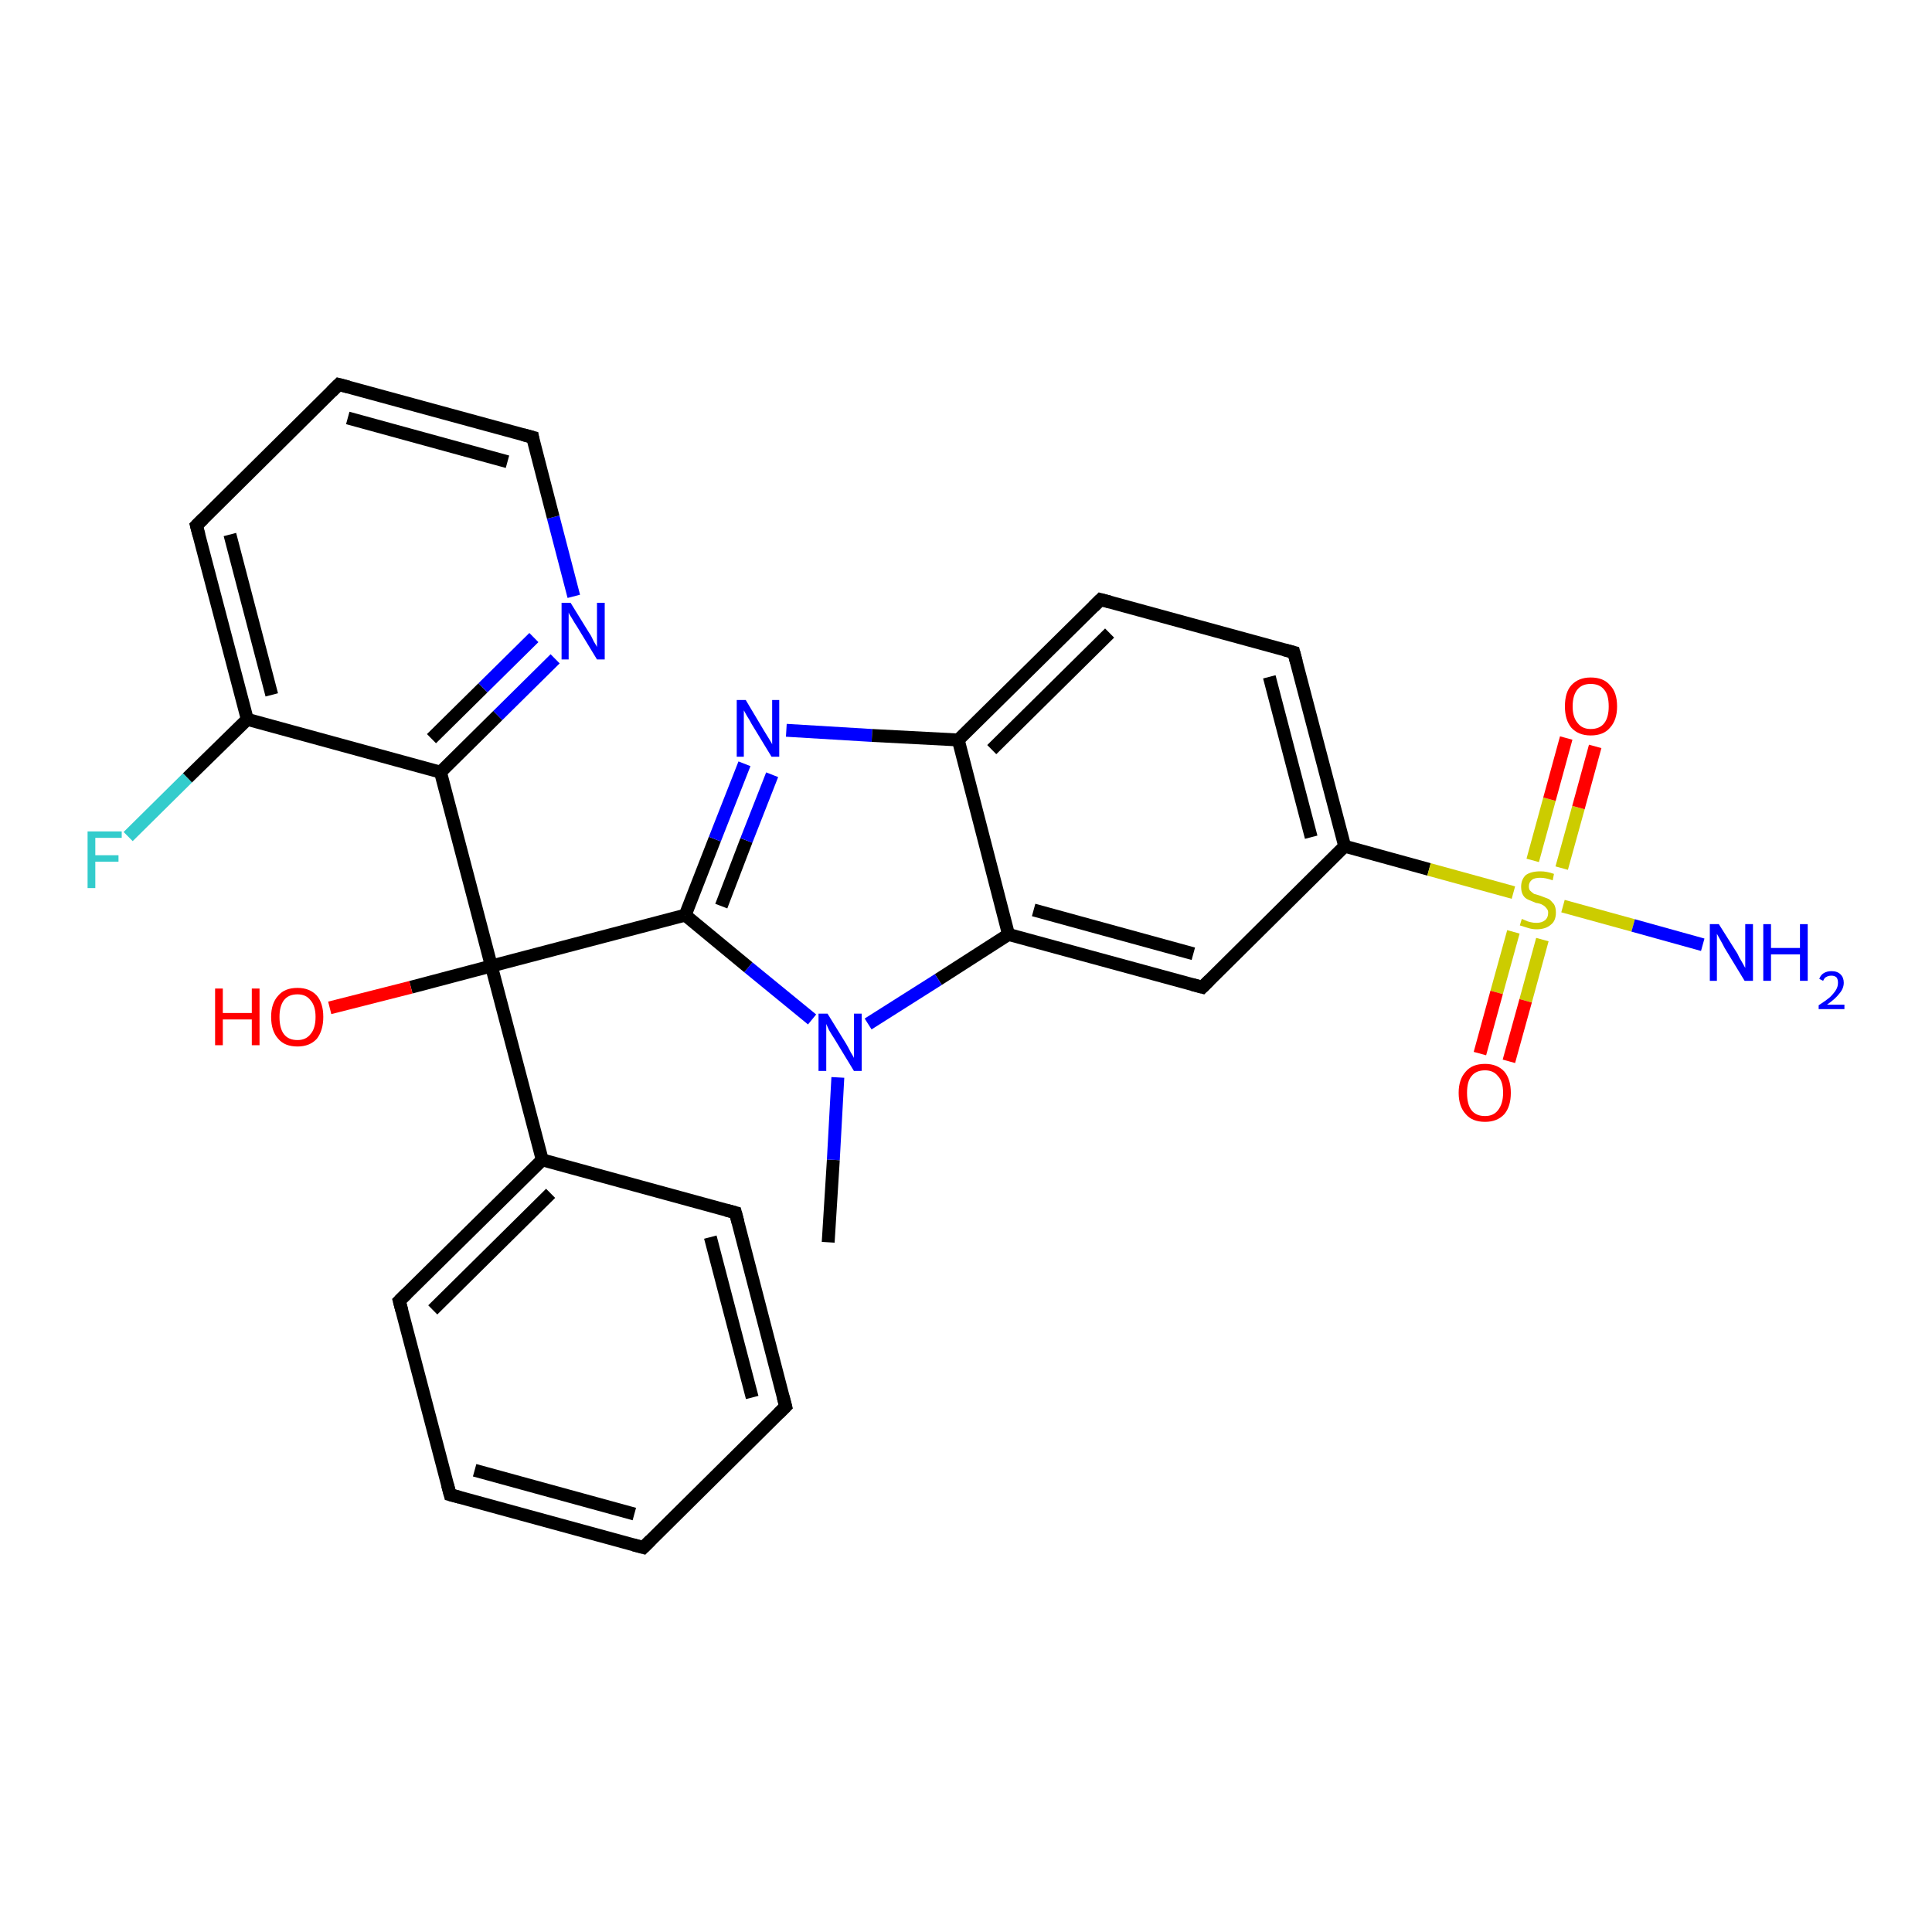 <?xml version='1.0' encoding='iso-8859-1'?>
<svg version='1.1' baseProfile='full'
              xmlns='http://www.w3.org/2000/svg'
                      xmlns:rdkit='http://www.rdkit.org/xml'
                      xmlns:xlink='http://www.w3.org/1999/xlink'
                  xml:space='preserve'
width='300px' height='300px' viewBox='0 0 300 300'>
<!-- END OF HEADER -->
<rect style='opacity:1.0;fill:#FFFFFF;stroke:none' width='300.0' height='300.0' x='0.0' y='0.0'> </rect>
<path class='bond-0 atom-0 atom-1' d='M 128.6,192.9 L 129.4,180.1' style='fill:none;fill-rule:evenodd;stroke:#000000;stroke-width:2.0px;stroke-linecap:butt;stroke-linejoin:miter;stroke-opacity:1' />
<path class='bond-0 atom-0 atom-1' d='M 129.4,180.1 L 130.1,167.3' style='fill:none;fill-rule:evenodd;stroke:#0000FF;stroke-width:2.0px;stroke-linecap:butt;stroke-linejoin:miter;stroke-opacity:1' />
<path class='bond-1 atom-1 atom-2' d='M 126.1,158.3 L 116.2,150.2' style='fill:none;fill-rule:evenodd;stroke:#0000FF;stroke-width:2.0px;stroke-linecap:butt;stroke-linejoin:miter;stroke-opacity:1' />
<path class='bond-1 atom-1 atom-2' d='M 116.2,150.2 L 106.4,142.1' style='fill:none;fill-rule:evenodd;stroke:#000000;stroke-width:2.0px;stroke-linecap:butt;stroke-linejoin:miter;stroke-opacity:1' />
<path class='bond-2 atom-2 atom-3' d='M 106.4,142.1 L 76.3,150.0' style='fill:none;fill-rule:evenodd;stroke:#000000;stroke-width:2.0px;stroke-linecap:butt;stroke-linejoin:miter;stroke-opacity:1' />
<path class='bond-3 atom-3 atom-4' d='M 76.3,150.0 L 63.8,153.3' style='fill:none;fill-rule:evenodd;stroke:#000000;stroke-width:2.0px;stroke-linecap:butt;stroke-linejoin:miter;stroke-opacity:1' />
<path class='bond-3 atom-3 atom-4' d='M 63.8,153.3 L 51.2,156.5' style='fill:none;fill-rule:evenodd;stroke:#FF0000;stroke-width:2.0px;stroke-linecap:butt;stroke-linejoin:miter;stroke-opacity:1' />
<path class='bond-4 atom-3 atom-5' d='M 76.3,150.0 L 84.2,180.1' style='fill:none;fill-rule:evenodd;stroke:#000000;stroke-width:2.0px;stroke-linecap:butt;stroke-linejoin:miter;stroke-opacity:1' />
<path class='bond-5 atom-5 atom-6' d='M 84.2,180.1 L 62.0,202.0' style='fill:none;fill-rule:evenodd;stroke:#000000;stroke-width:2.0px;stroke-linecap:butt;stroke-linejoin:miter;stroke-opacity:1' />
<path class='bond-5 atom-5 atom-6' d='M 85.5,185.3 L 67.2,203.4' style='fill:none;fill-rule:evenodd;stroke:#000000;stroke-width:2.0px;stroke-linecap:butt;stroke-linejoin:miter;stroke-opacity:1' />
<path class='bond-6 atom-6 atom-7' d='M 62.0,202.0 L 69.9,232.1' style='fill:none;fill-rule:evenodd;stroke:#000000;stroke-width:2.0px;stroke-linecap:butt;stroke-linejoin:miter;stroke-opacity:1' />
<path class='bond-7 atom-7 atom-8' d='M 69.9,232.1 L 99.9,240.3' style='fill:none;fill-rule:evenodd;stroke:#000000;stroke-width:2.0px;stroke-linecap:butt;stroke-linejoin:miter;stroke-opacity:1' />
<path class='bond-7 atom-7 atom-8' d='M 73.7,228.3 L 98.5,235.1' style='fill:none;fill-rule:evenodd;stroke:#000000;stroke-width:2.0px;stroke-linecap:butt;stroke-linejoin:miter;stroke-opacity:1' />
<path class='bond-8 atom-8 atom-9' d='M 99.9,240.3 L 122.0,218.4' style='fill:none;fill-rule:evenodd;stroke:#000000;stroke-width:2.0px;stroke-linecap:butt;stroke-linejoin:miter;stroke-opacity:1' />
<path class='bond-9 atom-9 atom-10' d='M 122.0,218.4 L 114.2,188.3' style='fill:none;fill-rule:evenodd;stroke:#000000;stroke-width:2.0px;stroke-linecap:butt;stroke-linejoin:miter;stroke-opacity:1' />
<path class='bond-9 atom-9 atom-10' d='M 116.8,217.0 L 110.3,192.1' style='fill:none;fill-rule:evenodd;stroke:#000000;stroke-width:2.0px;stroke-linecap:butt;stroke-linejoin:miter;stroke-opacity:1' />
<path class='bond-10 atom-3 atom-11' d='M 76.3,150.0 L 68.4,119.9' style='fill:none;fill-rule:evenodd;stroke:#000000;stroke-width:2.0px;stroke-linecap:butt;stroke-linejoin:miter;stroke-opacity:1' />
<path class='bond-11 atom-11 atom-12' d='M 68.4,119.9 L 77.3,111.1' style='fill:none;fill-rule:evenodd;stroke:#000000;stroke-width:2.0px;stroke-linecap:butt;stroke-linejoin:miter;stroke-opacity:1' />
<path class='bond-11 atom-11 atom-12' d='M 77.3,111.1 L 86.2,102.3' style='fill:none;fill-rule:evenodd;stroke:#0000FF;stroke-width:2.0px;stroke-linecap:butt;stroke-linejoin:miter;stroke-opacity:1' />
<path class='bond-11 atom-11 atom-12' d='M 67.0,114.7 L 75.0,106.8' style='fill:none;fill-rule:evenodd;stroke:#000000;stroke-width:2.0px;stroke-linecap:butt;stroke-linejoin:miter;stroke-opacity:1' />
<path class='bond-11 atom-11 atom-12' d='M 75.0,106.8 L 82.9,99.0' style='fill:none;fill-rule:evenodd;stroke:#0000FF;stroke-width:2.0px;stroke-linecap:butt;stroke-linejoin:miter;stroke-opacity:1' />
<path class='bond-12 atom-12 atom-13' d='M 89.1,92.6 L 85.9,80.3' style='fill:none;fill-rule:evenodd;stroke:#0000FF;stroke-width:2.0px;stroke-linecap:butt;stroke-linejoin:miter;stroke-opacity:1' />
<path class='bond-12 atom-12 atom-13' d='M 85.9,80.3 L 82.7,67.9' style='fill:none;fill-rule:evenodd;stroke:#000000;stroke-width:2.0px;stroke-linecap:butt;stroke-linejoin:miter;stroke-opacity:1' />
<path class='bond-13 atom-13 atom-14' d='M 82.7,67.9 L 52.6,59.7' style='fill:none;fill-rule:evenodd;stroke:#000000;stroke-width:2.0px;stroke-linecap:butt;stroke-linejoin:miter;stroke-opacity:1' />
<path class='bond-13 atom-13 atom-14' d='M 78.8,71.7 L 54.0,64.9' style='fill:none;fill-rule:evenodd;stroke:#000000;stroke-width:2.0px;stroke-linecap:butt;stroke-linejoin:miter;stroke-opacity:1' />
<path class='bond-14 atom-14 atom-15' d='M 52.6,59.7 L 30.5,81.6' style='fill:none;fill-rule:evenodd;stroke:#000000;stroke-width:2.0px;stroke-linecap:butt;stroke-linejoin:miter;stroke-opacity:1' />
<path class='bond-15 atom-15 atom-16' d='M 30.5,81.6 L 38.4,111.7' style='fill:none;fill-rule:evenodd;stroke:#000000;stroke-width:2.0px;stroke-linecap:butt;stroke-linejoin:miter;stroke-opacity:1' />
<path class='bond-15 atom-15 atom-16' d='M 35.7,83.0 L 42.2,107.9' style='fill:none;fill-rule:evenodd;stroke:#000000;stroke-width:2.0px;stroke-linecap:butt;stroke-linejoin:miter;stroke-opacity:1' />
<path class='bond-16 atom-16 atom-17' d='M 38.4,111.7 L 29.1,120.8' style='fill:none;fill-rule:evenodd;stroke:#000000;stroke-width:2.0px;stroke-linecap:butt;stroke-linejoin:miter;stroke-opacity:1' />
<path class='bond-16 atom-16 atom-17' d='M 29.1,120.8 L 19.9,129.9' style='fill:none;fill-rule:evenodd;stroke:#33CCCC;stroke-width:2.0px;stroke-linecap:butt;stroke-linejoin:miter;stroke-opacity:1' />
<path class='bond-17 atom-2 atom-18' d='M 106.4,142.1 L 111.0,130.3' style='fill:none;fill-rule:evenodd;stroke:#000000;stroke-width:2.0px;stroke-linecap:butt;stroke-linejoin:miter;stroke-opacity:1' />
<path class='bond-17 atom-2 atom-18' d='M 111.0,130.3 L 115.6,118.6' style='fill:none;fill-rule:evenodd;stroke:#0000FF;stroke-width:2.0px;stroke-linecap:butt;stroke-linejoin:miter;stroke-opacity:1' />
<path class='bond-17 atom-2 atom-18' d='M 112.0,140.7 L 115.9,130.5' style='fill:none;fill-rule:evenodd;stroke:#000000;stroke-width:2.0px;stroke-linecap:butt;stroke-linejoin:miter;stroke-opacity:1' />
<path class='bond-17 atom-2 atom-18' d='M 115.9,130.5 L 119.9,120.3' style='fill:none;fill-rule:evenodd;stroke:#0000FF;stroke-width:2.0px;stroke-linecap:butt;stroke-linejoin:miter;stroke-opacity:1' />
<path class='bond-18 atom-18 atom-19' d='M 122.1,113.4 L 135.4,114.2' style='fill:none;fill-rule:evenodd;stroke:#0000FF;stroke-width:2.0px;stroke-linecap:butt;stroke-linejoin:miter;stroke-opacity:1' />
<path class='bond-18 atom-18 atom-19' d='M 135.4,114.2 L 148.8,114.9' style='fill:none;fill-rule:evenodd;stroke:#000000;stroke-width:2.0px;stroke-linecap:butt;stroke-linejoin:miter;stroke-opacity:1' />
<path class='bond-19 atom-19 atom-20' d='M 148.8,114.9 L 170.9,93.1' style='fill:none;fill-rule:evenodd;stroke:#000000;stroke-width:2.0px;stroke-linecap:butt;stroke-linejoin:miter;stroke-opacity:1' />
<path class='bond-19 atom-19 atom-20' d='M 154.0,116.4 L 172.3,98.3' style='fill:none;fill-rule:evenodd;stroke:#000000;stroke-width:2.0px;stroke-linecap:butt;stroke-linejoin:miter;stroke-opacity:1' />
<path class='bond-20 atom-20 atom-21' d='M 170.9,93.1 L 200.9,101.3' style='fill:none;fill-rule:evenodd;stroke:#000000;stroke-width:2.0px;stroke-linecap:butt;stroke-linejoin:miter;stroke-opacity:1' />
<path class='bond-21 atom-21 atom-22' d='M 200.9,101.3 L 208.8,131.4' style='fill:none;fill-rule:evenodd;stroke:#000000;stroke-width:2.0px;stroke-linecap:butt;stroke-linejoin:miter;stroke-opacity:1' />
<path class='bond-21 atom-21 atom-22' d='M 197.1,105.1 L 203.6,130.0' style='fill:none;fill-rule:evenodd;stroke:#000000;stroke-width:2.0px;stroke-linecap:butt;stroke-linejoin:miter;stroke-opacity:1' />
<path class='bond-22 atom-22 atom-23' d='M 208.8,131.4 L 221.9,135.0' style='fill:none;fill-rule:evenodd;stroke:#000000;stroke-width:2.0px;stroke-linecap:butt;stroke-linejoin:miter;stroke-opacity:1' />
<path class='bond-22 atom-22 atom-23' d='M 221.9,135.0 L 235.0,138.6' style='fill:none;fill-rule:evenodd;stroke:#CCCC00;stroke-width:2.0px;stroke-linecap:butt;stroke-linejoin:miter;stroke-opacity:1' />
<path class='bond-23 atom-23 atom-24' d='M 242.7,140.7 L 253.6,143.7' style='fill:none;fill-rule:evenodd;stroke:#CCCC00;stroke-width:2.0px;stroke-linecap:butt;stroke-linejoin:miter;stroke-opacity:1' />
<path class='bond-23 atom-23 atom-24' d='M 253.6,143.7 L 264.4,146.7' style='fill:none;fill-rule:evenodd;stroke:#0000FF;stroke-width:2.0px;stroke-linecap:butt;stroke-linejoin:miter;stroke-opacity:1' />
<path class='bond-24 atom-23 atom-25' d='M 242.5,134.8 L 245.1,125.4' style='fill:none;fill-rule:evenodd;stroke:#CCCC00;stroke-width:2.0px;stroke-linecap:butt;stroke-linejoin:miter;stroke-opacity:1' />
<path class='bond-24 atom-23 atom-25' d='M 245.1,125.4 L 247.7,115.9' style='fill:none;fill-rule:evenodd;stroke:#FF0000;stroke-width:2.0px;stroke-linecap:butt;stroke-linejoin:miter;stroke-opacity:1' />
<path class='bond-24 atom-23 atom-25' d='M 238.0,133.6 L 240.6,124.1' style='fill:none;fill-rule:evenodd;stroke:#CCCC00;stroke-width:2.0px;stroke-linecap:butt;stroke-linejoin:miter;stroke-opacity:1' />
<path class='bond-24 atom-23 atom-25' d='M 240.6,124.1 L 243.2,114.6' style='fill:none;fill-rule:evenodd;stroke:#FF0000;stroke-width:2.0px;stroke-linecap:butt;stroke-linejoin:miter;stroke-opacity:1' />
<path class='bond-25 atom-23 atom-26' d='M 235.0,144.7 L 232.4,154.1' style='fill:none;fill-rule:evenodd;stroke:#CCCC00;stroke-width:2.0px;stroke-linecap:butt;stroke-linejoin:miter;stroke-opacity:1' />
<path class='bond-25 atom-23 atom-26' d='M 232.4,154.1 L 229.8,163.6' style='fill:none;fill-rule:evenodd;stroke:#FF0000;stroke-width:2.0px;stroke-linecap:butt;stroke-linejoin:miter;stroke-opacity:1' />
<path class='bond-25 atom-23 atom-26' d='M 239.5,145.9 L 236.9,155.4' style='fill:none;fill-rule:evenodd;stroke:#CCCC00;stroke-width:2.0px;stroke-linecap:butt;stroke-linejoin:miter;stroke-opacity:1' />
<path class='bond-25 atom-23 atom-26' d='M 236.9,155.4 L 234.3,164.8' style='fill:none;fill-rule:evenodd;stroke:#FF0000;stroke-width:2.0px;stroke-linecap:butt;stroke-linejoin:miter;stroke-opacity:1' />
<path class='bond-26 atom-22 atom-27' d='M 208.8,131.4 L 186.7,153.3' style='fill:none;fill-rule:evenodd;stroke:#000000;stroke-width:2.0px;stroke-linecap:butt;stroke-linejoin:miter;stroke-opacity:1' />
<path class='bond-27 atom-27 atom-28' d='M 186.7,153.3 L 156.6,145.1' style='fill:none;fill-rule:evenodd;stroke:#000000;stroke-width:2.0px;stroke-linecap:butt;stroke-linejoin:miter;stroke-opacity:1' />
<path class='bond-27 atom-27 atom-28' d='M 185.3,148.1 L 160.5,141.3' style='fill:none;fill-rule:evenodd;stroke:#000000;stroke-width:2.0px;stroke-linecap:butt;stroke-linejoin:miter;stroke-opacity:1' />
<path class='bond-28 atom-28 atom-1' d='M 156.6,145.1 L 145.7,152.1' style='fill:none;fill-rule:evenodd;stroke:#000000;stroke-width:2.0px;stroke-linecap:butt;stroke-linejoin:miter;stroke-opacity:1' />
<path class='bond-28 atom-28 atom-1' d='M 145.7,152.1 L 134.8,159.0' style='fill:none;fill-rule:evenodd;stroke:#0000FF;stroke-width:2.0px;stroke-linecap:butt;stroke-linejoin:miter;stroke-opacity:1' />
<path class='bond-29 atom-10 atom-5' d='M 114.2,188.3 L 84.2,180.1' style='fill:none;fill-rule:evenodd;stroke:#000000;stroke-width:2.0px;stroke-linecap:butt;stroke-linejoin:miter;stroke-opacity:1' />
<path class='bond-30 atom-16 atom-11' d='M 38.4,111.7 L 68.4,119.9' style='fill:none;fill-rule:evenodd;stroke:#000000;stroke-width:2.0px;stroke-linecap:butt;stroke-linejoin:miter;stroke-opacity:1' />
<path class='bond-31 atom-28 atom-19' d='M 156.6,145.1 L 148.8,114.9' style='fill:none;fill-rule:evenodd;stroke:#000000;stroke-width:2.0px;stroke-linecap:butt;stroke-linejoin:miter;stroke-opacity:1' />
<path d='M 63.1,200.9 L 62.0,202.0 L 62.4,203.5' style='fill:none;stroke:#000000;stroke-width:2.0px;stroke-linecap:butt;stroke-linejoin:miter;stroke-opacity:1;' />
<path d='M 69.5,230.6 L 69.9,232.1 L 71.4,232.5' style='fill:none;stroke:#000000;stroke-width:2.0px;stroke-linecap:butt;stroke-linejoin:miter;stroke-opacity:1;' />
<path d='M 98.4,239.9 L 99.9,240.3 L 101.0,239.2' style='fill:none;stroke:#000000;stroke-width:2.0px;stroke-linecap:butt;stroke-linejoin:miter;stroke-opacity:1;' />
<path d='M 120.9,219.5 L 122.0,218.4 L 121.6,216.9' style='fill:none;stroke:#000000;stroke-width:2.0px;stroke-linecap:butt;stroke-linejoin:miter;stroke-opacity:1;' />
<path d='M 114.6,189.8 L 114.2,188.3 L 112.7,187.9' style='fill:none;stroke:#000000;stroke-width:2.0px;stroke-linecap:butt;stroke-linejoin:miter;stroke-opacity:1;' />
<path d='M 82.8,68.5 L 82.7,67.9 L 81.2,67.5' style='fill:none;stroke:#000000;stroke-width:2.0px;stroke-linecap:butt;stroke-linejoin:miter;stroke-opacity:1;' />
<path d='M 54.1,60.1 L 52.6,59.7 L 51.5,60.8' style='fill:none;stroke:#000000;stroke-width:2.0px;stroke-linecap:butt;stroke-linejoin:miter;stroke-opacity:1;' />
<path d='M 31.6,80.5 L 30.5,81.6 L 30.9,83.1' style='fill:none;stroke:#000000;stroke-width:2.0px;stroke-linecap:butt;stroke-linejoin:miter;stroke-opacity:1;' />
<path d='M 169.8,94.2 L 170.9,93.1 L 172.4,93.5' style='fill:none;stroke:#000000;stroke-width:2.0px;stroke-linecap:butt;stroke-linejoin:miter;stroke-opacity:1;' />
<path d='M 199.4,100.9 L 200.9,101.3 L 201.3,102.8' style='fill:none;stroke:#000000;stroke-width:2.0px;stroke-linecap:butt;stroke-linejoin:miter;stroke-opacity:1;' />
<path d='M 187.8,152.2 L 186.7,153.3 L 185.2,152.9' style='fill:none;stroke:#000000;stroke-width:2.0px;stroke-linecap:butt;stroke-linejoin:miter;stroke-opacity:1;' />
<path class='atom-1' d='M 128.5 157.4
L 131.4 162.1
Q 131.7 162.6, 132.1 163.4
Q 132.6 164.2, 132.6 164.3
L 132.6 157.4
L 133.8 157.4
L 133.8 166.3
L 132.6 166.3
L 129.5 161.2
Q 129.1 160.6, 128.7 159.9
Q 128.4 159.2, 128.3 159.0
L 128.3 166.3
L 127.1 166.3
L 127.1 157.4
L 128.5 157.4
' fill='#0000FF'/>
<path class='atom-4' d='M 33.4 153.5
L 34.6 153.5
L 34.6 157.3
L 39.1 157.3
L 39.1 153.5
L 40.3 153.5
L 40.3 162.3
L 39.1 162.3
L 39.1 158.3
L 34.6 158.3
L 34.6 162.3
L 33.4 162.3
L 33.4 153.5
' fill='#FF0000'/>
<path class='atom-4' d='M 42.1 157.9
Q 42.1 155.8, 43.2 154.6
Q 44.2 153.4, 46.2 153.4
Q 48.1 153.4, 49.2 154.6
Q 50.2 155.8, 50.2 157.9
Q 50.2 160.0, 49.2 161.3
Q 48.1 162.5, 46.2 162.5
Q 44.2 162.5, 43.2 161.3
Q 42.1 160.1, 42.1 157.9
M 46.2 161.5
Q 47.5 161.5, 48.2 160.6
Q 49.0 159.7, 49.0 157.9
Q 49.0 156.2, 48.2 155.3
Q 47.5 154.4, 46.2 154.4
Q 44.8 154.4, 44.1 155.3
Q 43.4 156.2, 43.4 157.9
Q 43.4 159.7, 44.1 160.6
Q 44.8 161.5, 46.2 161.5
' fill='#FF0000'/>
<path class='atom-12' d='M 88.6 93.6
L 91.5 98.3
Q 91.8 98.7, 92.2 99.6
Q 92.7 100.4, 92.7 100.5
L 92.7 93.6
L 93.9 93.6
L 93.9 102.4
L 92.7 102.4
L 89.6 97.3
Q 89.2 96.7, 88.8 96.0
Q 88.4 95.4, 88.3 95.1
L 88.3 102.4
L 87.2 102.4
L 87.2 93.6
L 88.6 93.6
' fill='#0000FF'/>
<path class='atom-17' d='M 13.6 129.1
L 18.9 129.1
L 18.9 130.1
L 14.8 130.1
L 14.8 132.8
L 18.4 132.8
L 18.4 133.8
L 14.8 133.8
L 14.8 137.9
L 13.6 137.9
L 13.6 129.1
' fill='#33CCCC'/>
<path class='atom-18' d='M 115.8 108.7
L 118.6 113.4
Q 118.9 113.9, 119.4 114.7
Q 119.9 115.5, 119.9 115.6
L 119.9 108.7
L 121.0 108.7
L 121.0 117.5
L 119.8 117.5
L 116.7 112.4
Q 116.4 111.8, 116.0 111.2
Q 115.6 110.5, 115.5 110.3
L 115.5 117.5
L 114.4 117.5
L 114.4 108.7
L 115.8 108.7
' fill='#0000FF'/>
<path class='atom-23' d='M 236.3 142.7
Q 236.4 142.7, 236.8 142.9
Q 237.2 143.1, 237.7 143.2
Q 238.1 143.3, 238.6 143.3
Q 239.4 143.3, 239.9 142.9
Q 240.4 142.5, 240.4 141.7
Q 240.4 141.3, 240.1 141.0
Q 239.9 140.7, 239.5 140.5
Q 239.2 140.3, 238.5 140.2
Q 237.8 139.9, 237.3 139.7
Q 236.8 139.5, 236.5 139.0
Q 236.2 138.5, 236.2 137.7
Q 236.2 136.6, 236.9 135.9
Q 237.7 135.3, 239.2 135.3
Q 240.2 135.3, 241.3 135.7
L 241.1 136.7
Q 240.0 136.3, 239.2 136.3
Q 238.3 136.3, 237.9 136.6
Q 237.4 137.0, 237.4 137.6
Q 237.4 138.1, 237.6 138.3
Q 237.9 138.6, 238.2 138.8
Q 238.6 138.9, 239.2 139.1
Q 240.0 139.4, 240.5 139.6
Q 240.9 139.9, 241.3 140.4
Q 241.6 140.9, 241.6 141.7
Q 241.6 143.0, 240.8 143.6
Q 240.0 144.3, 238.6 144.3
Q 237.9 144.3, 237.3 144.1
Q 236.7 143.9, 236.0 143.7
L 236.3 142.7
' fill='#CCCC00'/>
<path class='atom-24' d='M 266.9 143.5
L 269.8 148.1
Q 270.0 148.6, 270.5 149.4
Q 271.0 150.3, 271.0 150.3
L 271.0 143.5
L 272.2 143.5
L 272.2 152.3
L 270.9 152.3
L 267.8 147.2
Q 267.5 146.6, 267.1 145.9
Q 266.7 145.2, 266.6 145.0
L 266.6 152.3
L 265.5 152.3
L 265.5 143.5
L 266.9 143.5
' fill='#0000FF'/>
<path class='atom-24' d='M 273.8 143.5
L 275.0 143.5
L 275.0 147.2
L 279.5 147.2
L 279.5 143.5
L 280.7 143.5
L 280.7 152.3
L 279.5 152.3
L 279.5 148.2
L 275.0 148.2
L 275.0 152.3
L 273.8 152.3
L 273.8 143.5
' fill='#0000FF'/>
<path class='atom-24' d='M 282.5 152.0
Q 282.7 151.4, 283.2 151.1
Q 283.7 150.8, 284.4 150.8
Q 285.3 150.8, 285.8 151.3
Q 286.3 151.8, 286.3 152.6
Q 286.3 153.5, 285.6 154.3
Q 285.0 155.1, 283.7 156.0
L 286.4 156.0
L 286.4 156.7
L 282.4 156.7
L 282.4 156.1
Q 283.5 155.4, 284.2 154.8
Q 284.8 154.2, 285.1 153.7
Q 285.4 153.2, 285.4 152.6
Q 285.4 152.1, 285.2 151.8
Q 284.9 151.5, 284.4 151.5
Q 283.9 151.5, 283.6 151.7
Q 283.3 151.8, 283.1 152.3
L 282.5 152.0
' fill='#0000FF'/>
<path class='atom-25' d='M 243.0 109.7
Q 243.0 107.5, 244.0 106.4
Q 245.1 105.2, 247.0 105.2
Q 249.0 105.2, 250.0 106.4
Q 251.1 107.5, 251.1 109.7
Q 251.1 111.8, 250.0 113.0
Q 249.0 114.2, 247.0 114.2
Q 245.1 114.2, 244.0 113.0
Q 243.0 111.8, 243.0 109.7
M 247.0 113.2
Q 248.4 113.2, 249.1 112.3
Q 249.8 111.4, 249.8 109.7
Q 249.8 107.9, 249.1 107.1
Q 248.4 106.2, 247.0 106.2
Q 245.7 106.2, 245.0 107.0
Q 244.2 107.9, 244.2 109.7
Q 244.2 111.4, 245.0 112.3
Q 245.7 113.2, 247.0 113.2
' fill='#FF0000'/>
<path class='atom-26' d='M 226.5 169.7
Q 226.5 167.6, 227.6 166.4
Q 228.6 165.2, 230.6 165.2
Q 232.5 165.2, 233.6 166.4
Q 234.6 167.6, 234.6 169.7
Q 234.6 171.8, 233.6 173.0
Q 232.5 174.2, 230.6 174.2
Q 228.6 174.2, 227.6 173.0
Q 226.5 171.8, 226.5 169.7
M 230.6 173.3
Q 231.9 173.3, 232.6 172.4
Q 233.4 171.4, 233.4 169.7
Q 233.4 167.9, 232.6 167.1
Q 231.9 166.2, 230.6 166.2
Q 229.2 166.2, 228.5 167.1
Q 227.8 167.9, 227.8 169.7
Q 227.8 171.5, 228.5 172.4
Q 229.2 173.3, 230.6 173.3
' fill='#FF0000'/>
</svg>

